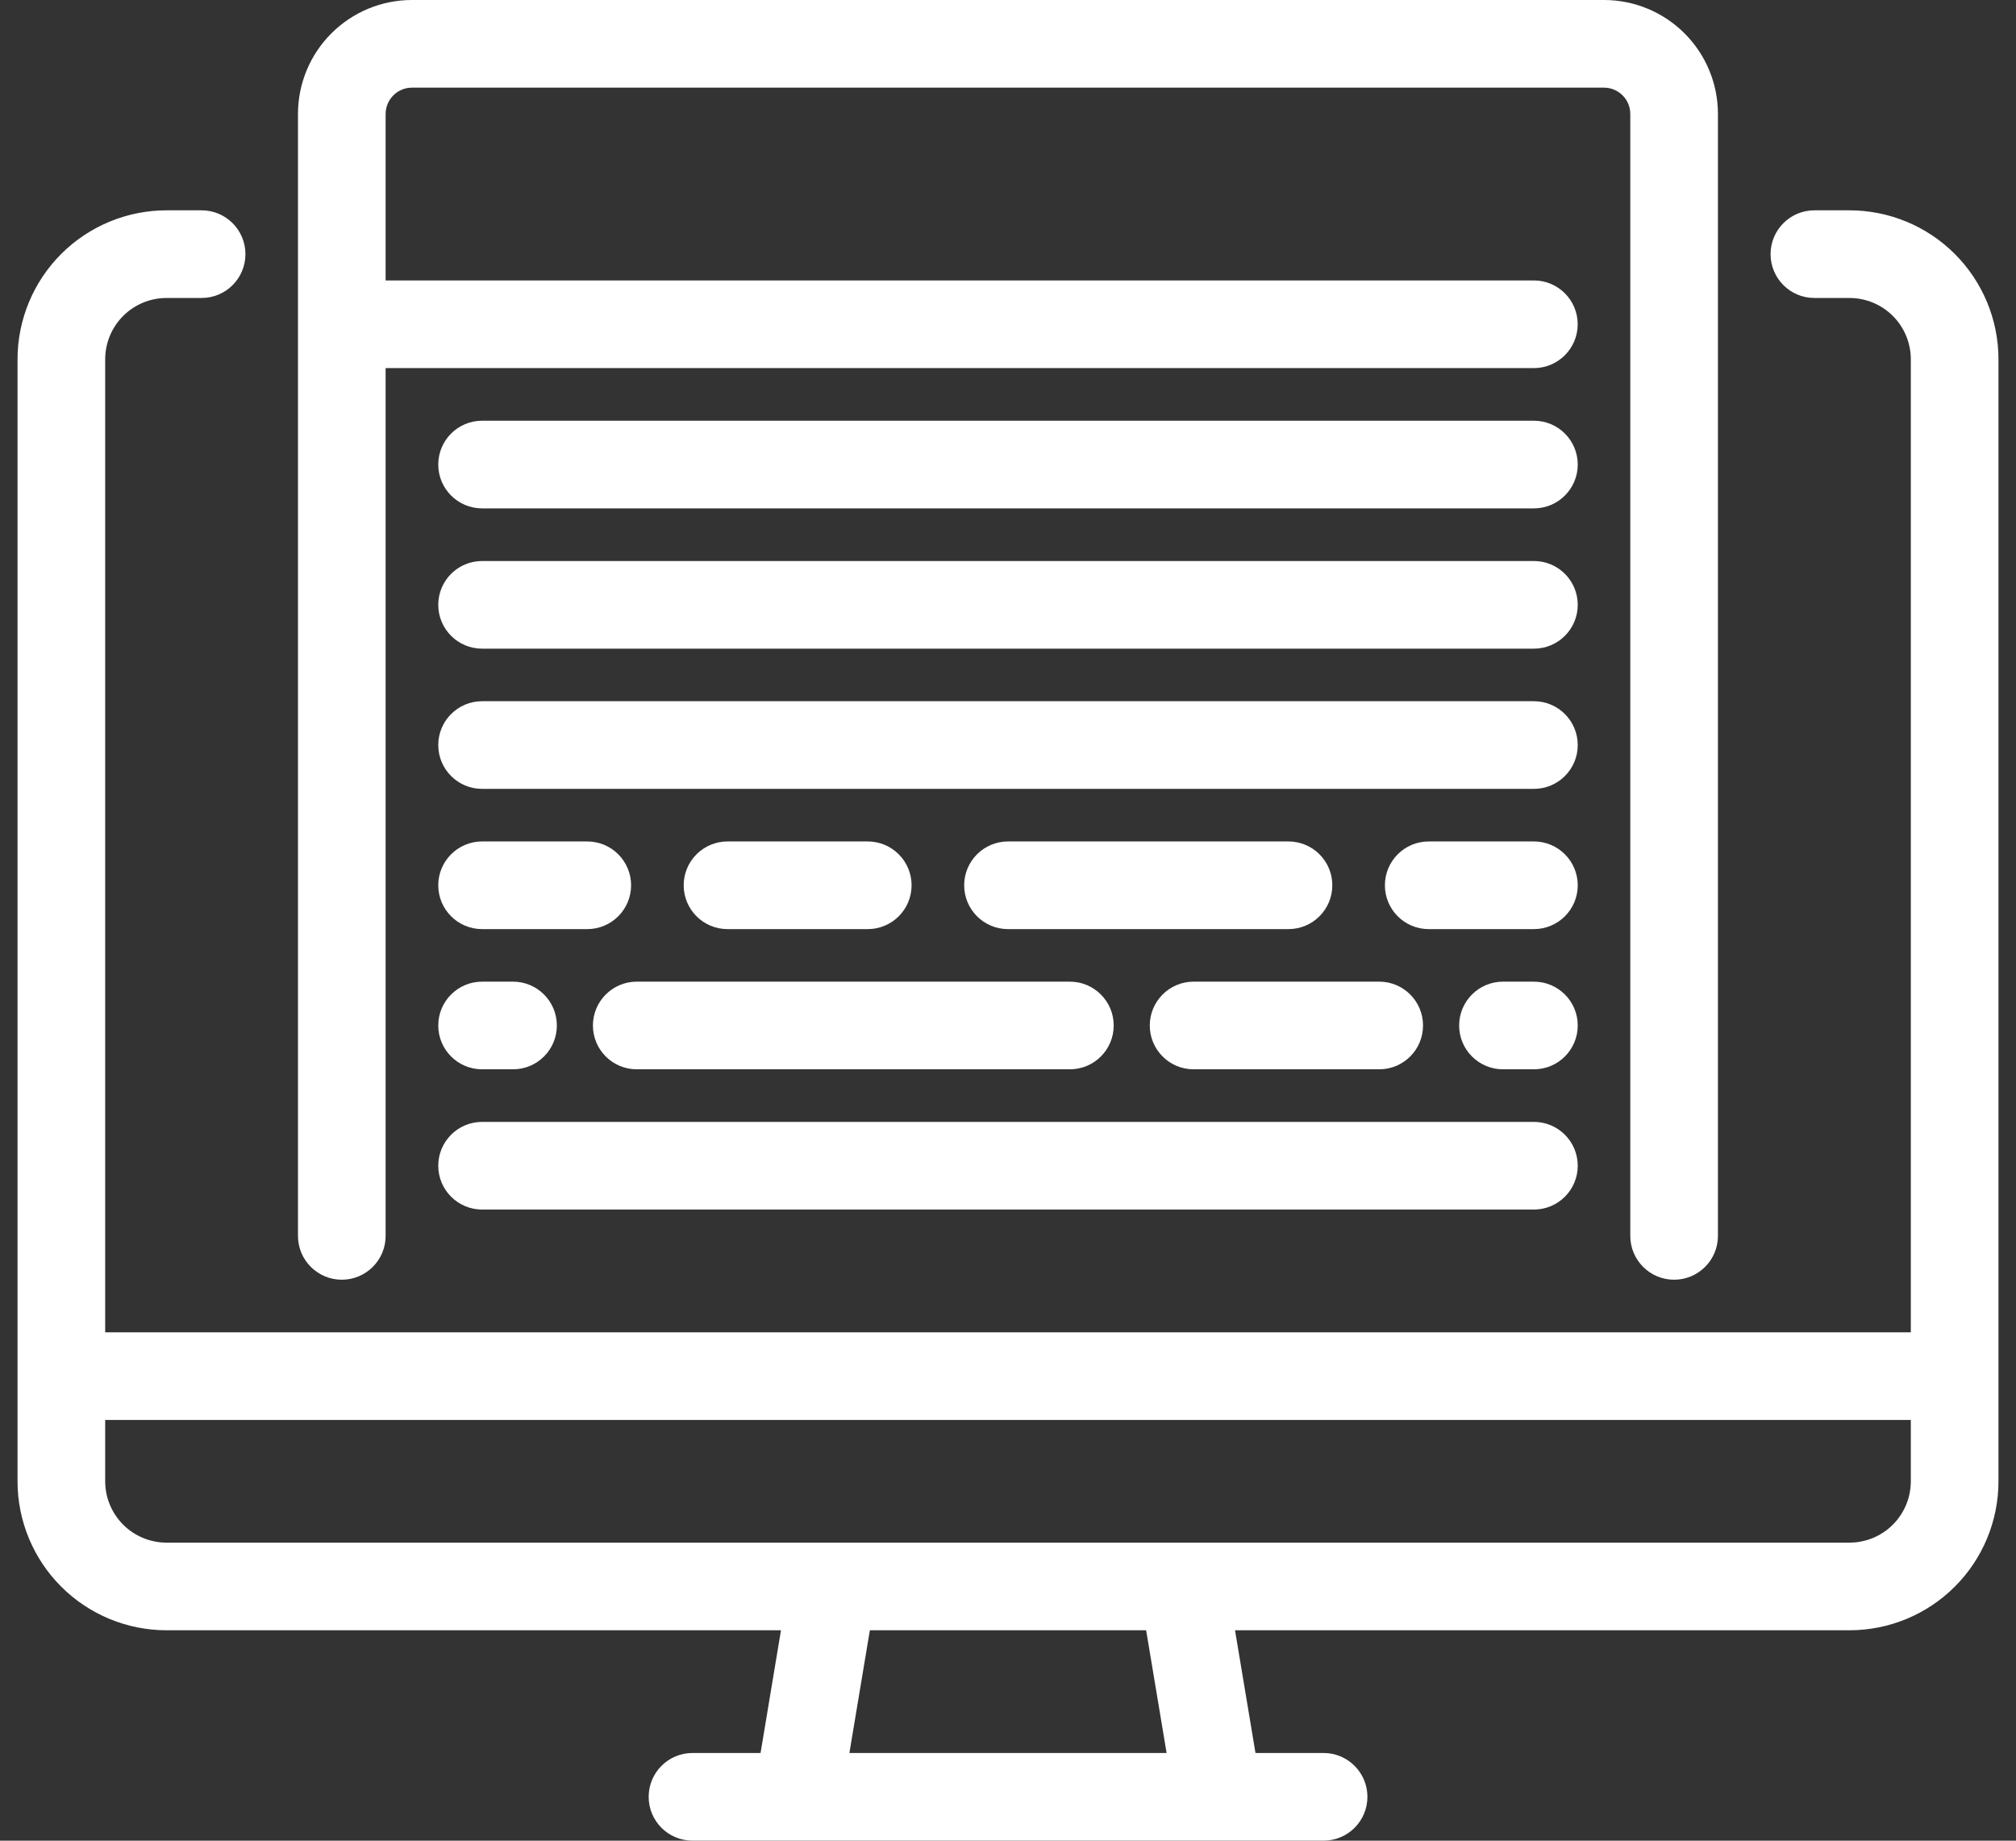 <?xml version="1.0" encoding="UTF-8"?>
<svg xmlns="http://www.w3.org/2000/svg" width="46" height="42" viewBox="0 0 46 42" fill="none">
  <rect x="0" y="0" width="46" height="42" fill="#333333" stroke="none"/>
  <path fill-rule="evenodd" clip-rule="evenodd" d="M9.399 2C9.24 2 9.088 2.063 8.975 2.176C8.863 2.288 8.799 2.441 8.799 2.6V6.399H34.999C35.551 6.399 35.999 6.847 35.999 7.399C35.999 7.951 35.551 8.399 34.999 8.399H8.799V28.2C8.799 28.752 8.352 29.2 7.799 29.2C7.247 29.2 6.799 28.752 6.799 28.2V7.399V2.6C6.799 1.91 7.073 1.249 7.561 0.762C8.048 0.274 8.71 0 9.399 0H36.599C37.289 0 37.95 0.274 38.438 0.762C38.925 1.249 39.199 1.91 39.199 2.6V28.2C39.199 28.752 38.751 29.2 38.199 29.2C37.647 29.2 37.199 28.752 37.199 28.2V2.6C37.199 2.441 37.136 2.288 37.023 2.176C36.911 2.063 36.758 2 36.599 2H9.399ZM3.8 4.799C2.899 4.799 2.034 5.158 1.396 5.795C0.759 6.433 0.4 7.298 0.4 8.199V33.799C0.4 34.701 0.759 35.566 1.396 36.203C2.034 36.841 2.899 37.199 3.8 37.199H17.82L17.354 39.999H15.801C15.248 39.999 14.801 40.447 14.801 40.999C14.801 41.552 15.248 41.999 15.801 41.999H18.171C18.192 42 18.212 42 18.233 41.999H27.768C27.788 42 27.809 42 27.829 41.999H30.201C30.753 41.999 31.201 41.552 31.201 40.999C31.201 40.447 30.753 39.999 30.201 39.999H28.647L28.18 37.199H42.2C43.102 37.199 43.967 36.841 44.604 36.203C45.242 35.566 45.6 34.701 45.6 33.799V8.199C45.6 7.298 45.242 6.433 44.604 5.795C43.967 5.158 43.102 4.799 42.2 4.799H41.4C40.848 4.799 40.4 5.247 40.4 5.799C40.4 6.352 40.848 6.799 41.4 6.799H42.2C42.571 6.799 42.928 6.947 43.19 7.209C43.453 7.472 43.6 7.828 43.6 8.199V30.4H2.4V8.199C2.4 7.828 2.548 7.472 2.81 7.209C3.073 6.947 3.429 6.799 3.8 6.799H4.6C5.153 6.799 5.6 6.352 5.6 5.799C5.6 5.247 5.153 4.799 4.6 4.799H3.8ZM2.4 32.4V33.799C2.4 34.17 2.548 34.526 2.81 34.789C3.073 35.052 3.429 35.199 3.8 35.199H42.2C42.571 35.199 42.928 35.052 43.19 34.789C43.453 34.526 43.6 34.17 43.6 33.799V32.4H2.4ZM26.152 37.199H19.848L19.381 39.999H26.619L26.152 37.199ZM10 10.6C10 10.047 10.448 9.6 11 9.6H35C35.552 9.6 36 10.047 36 10.6C36 11.152 35.552 11.6 35 11.6H11C10.448 11.6 10 11.152 10 10.6ZM11 16C10.448 16 10 16.448 10 17C10 17.553 10.448 18 11 18H35C35.552 18 36 17.553 36 17C36 16.448 35.552 16 35 16H11ZM10 13.801C10 13.248 10.448 12.801 11 12.801H35C35.552 12.801 36 13.248 36 13.801C36 14.353 35.552 14.801 35 14.801H11C10.448 14.801 10 14.353 10 13.801ZM11 25.599C10.448 25.599 10 26.047 10 26.599C10 27.151 10.448 27.599 11 27.599H35C35.552 27.599 36 27.151 36 26.599C36 26.047 35.552 25.599 35 25.599H11ZM10 23.399C10 22.847 10.448 22.399 11 22.399H11.706C12.258 22.399 12.706 22.847 12.706 23.399C12.706 23.952 12.258 24.399 11.706 24.399H11C10.448 24.399 10 23.952 10 23.399ZM13.529 23.399C13.529 22.847 13.977 22.399 14.529 22.399H24.412C24.964 22.399 25.412 22.847 25.412 23.399C25.412 23.952 24.964 24.399 24.412 24.399H14.529C13.977 24.399 13.529 23.952 13.529 23.399ZM26.235 23.399C26.235 22.847 26.683 22.399 27.235 22.399H31.47C32.023 22.399 32.47 22.847 32.47 23.399C32.47 23.952 32.023 24.399 31.47 24.399H27.235C26.683 24.399 26.235 23.952 26.235 23.399ZM33.294 23.399C33.294 22.847 33.742 22.399 34.294 22.399H35C35.552 22.399 36 22.847 36 23.399C36 23.952 35.552 24.399 35 24.399H34.294C33.742 24.399 33.294 23.952 33.294 23.399ZM11 19.2C10.448 19.2 10 19.648 10 20.2C10 20.753 10.448 21.2 11 21.2H13.4C13.952 21.2 14.4 20.753 14.4 20.2C14.4 19.648 13.952 19.2 13.4 19.2H11ZM16.6 19.2C16.048 19.2 15.6 19.648 15.6 20.2C15.6 20.753 16.048 21.2 16.6 21.2H19.8C20.352 21.2 20.8 20.753 20.8 20.2C20.8 19.648 20.352 19.2 19.8 19.2H16.6ZM23 19.2C22.448 19.2 22 19.648 22 20.2C22 20.753 22.448 21.2 23 21.2H29.4C29.952 21.2 30.4 20.753 30.4 20.2C30.4 19.648 29.952 19.2 29.4 19.2H23ZM32.6 19.2C32.047 19.2 31.6 19.648 31.6 20.2C31.6 20.753 32.047 21.2 32.6 21.2H35C35.552 21.2 36 20.753 36 20.2C36 19.648 35.552 19.2 35 19.2H32.6Z" fill="white"></path>
</svg>
